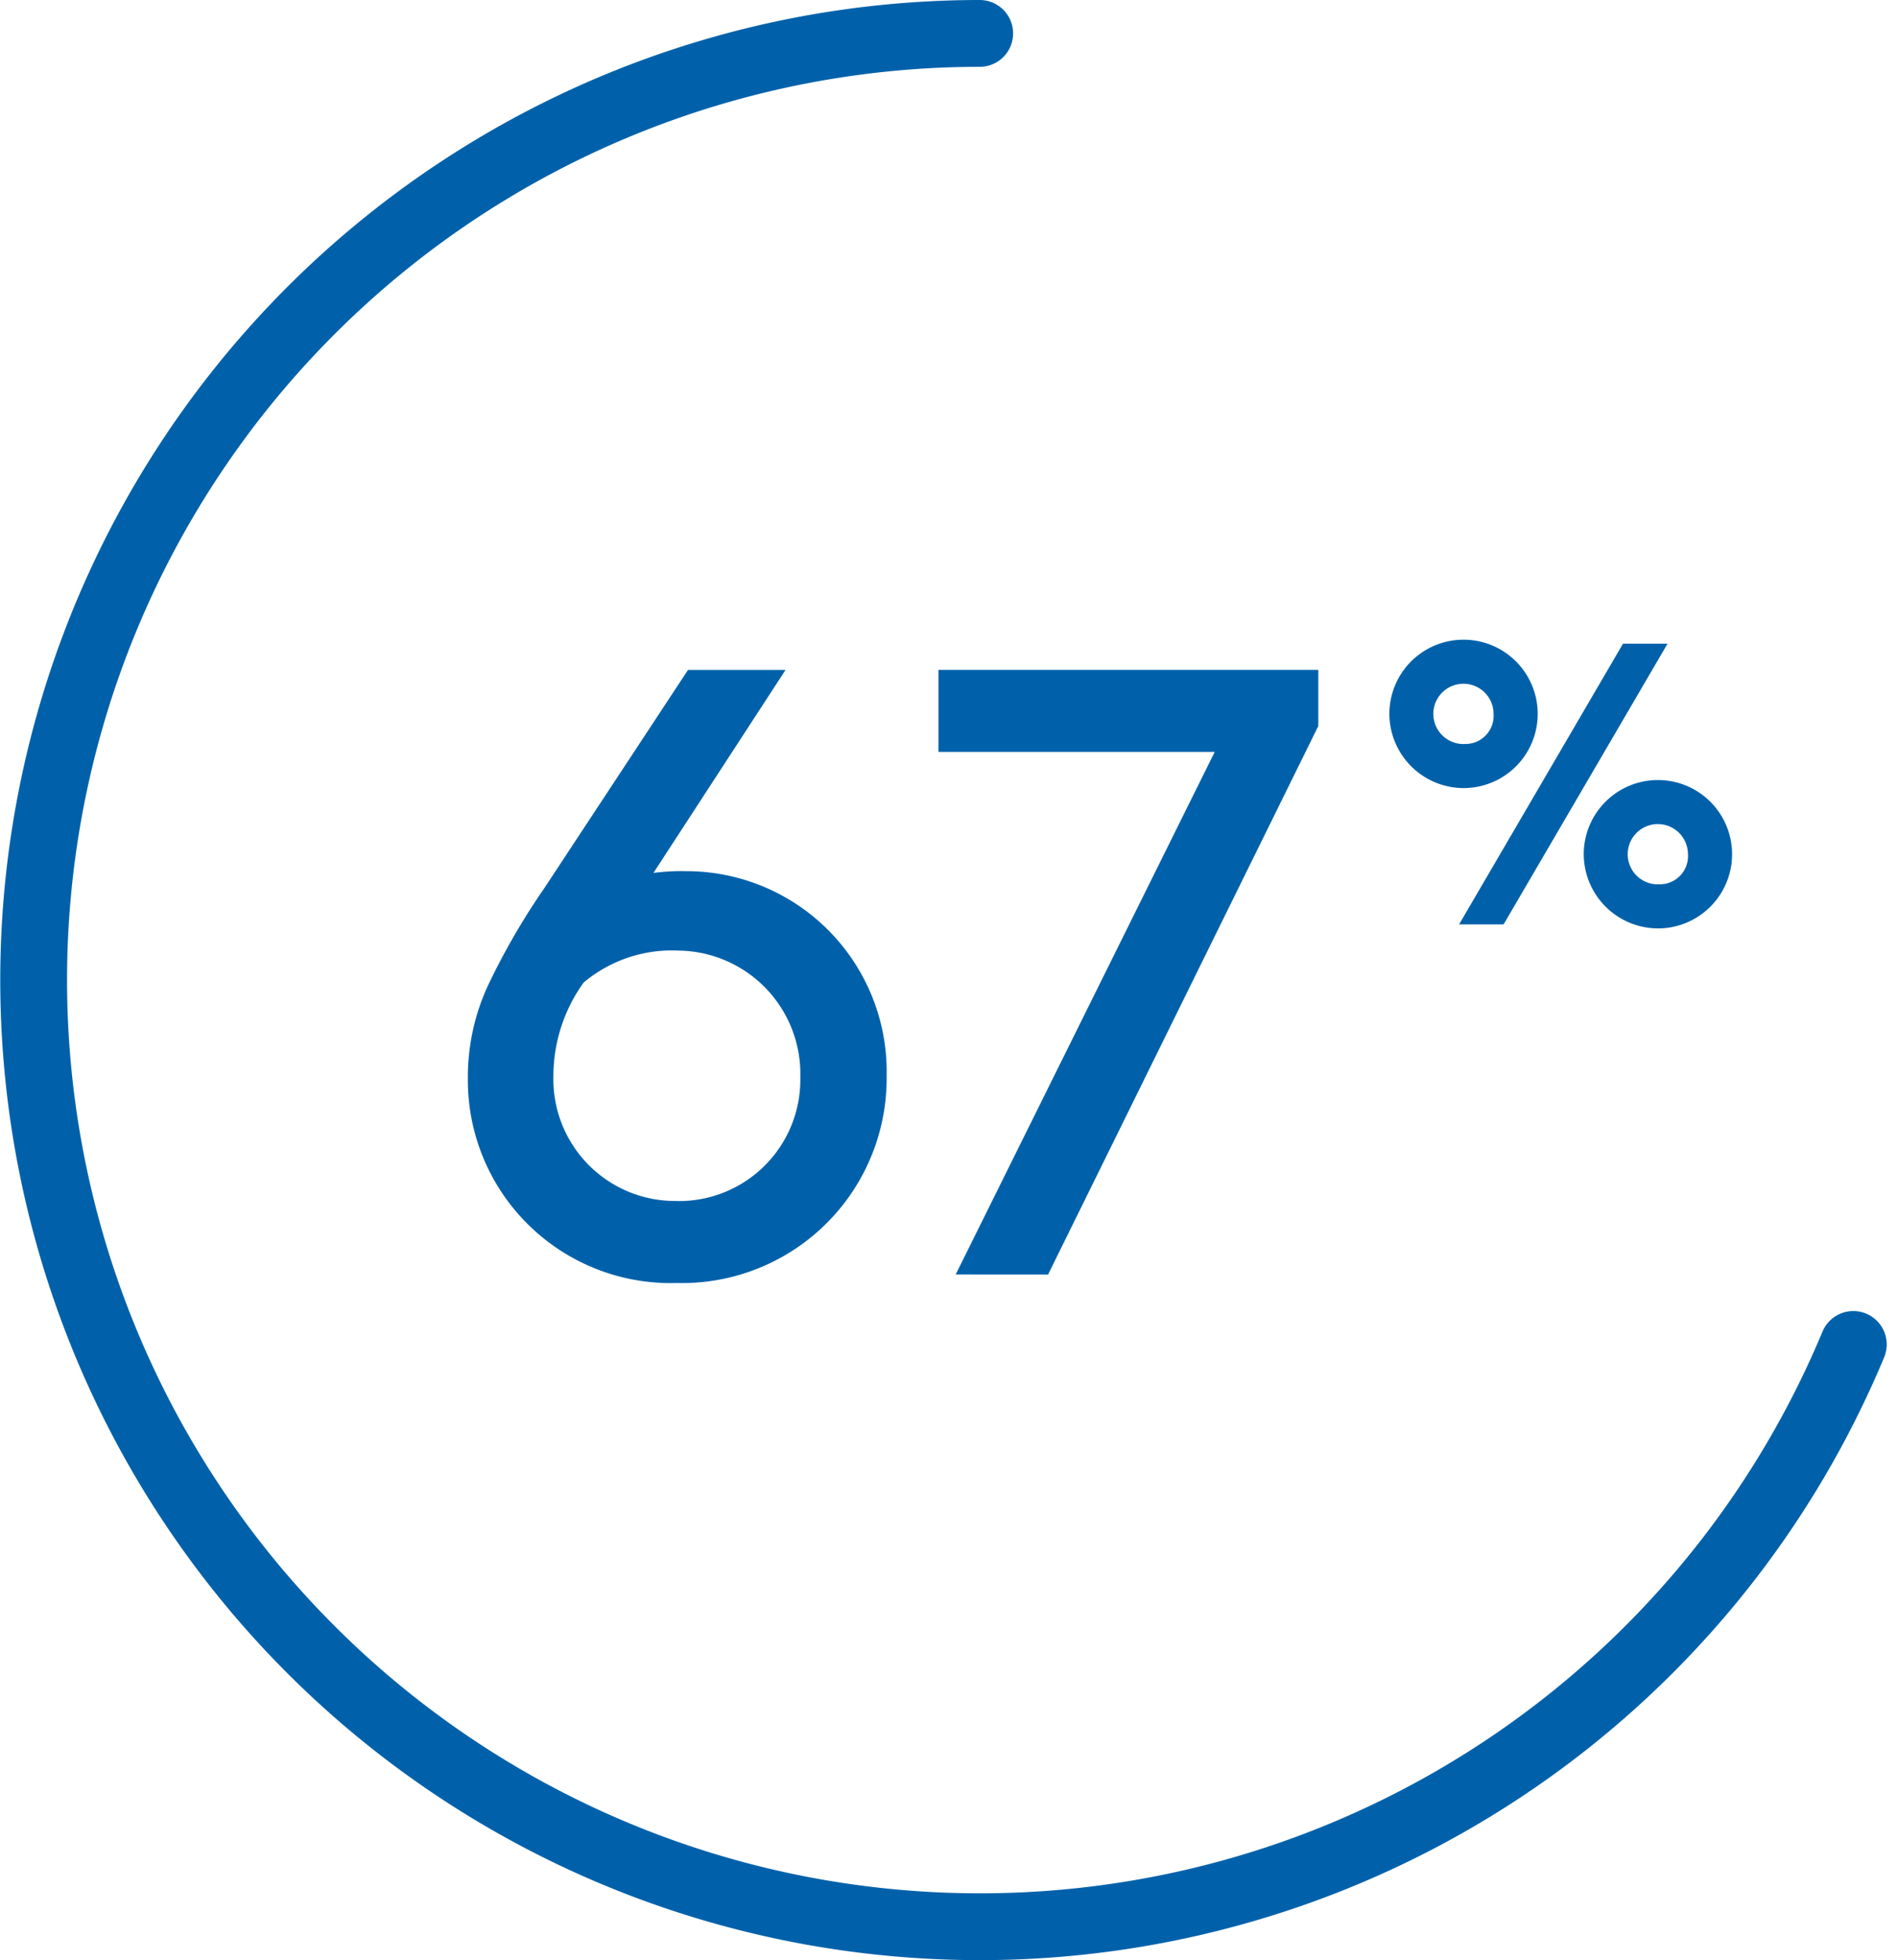 <svg xmlns="http://www.w3.org/2000/svg" width="85.199" height="88" viewBox="0 0 85.199 88">
  <g id="icon-67-percent" transform="translate(-0.5 -0.5)">
    <g id="ADTBuilderLPnew" transform="translate(-1176 -1699)">
      <g id="Group-Copy-2" transform="translate(1152 1701)">
        <g id="icon-67-percent-2" data-name="icon-67-percent" transform="translate(26)">
          <path id="_67" data-name="67" d="M28.9,56.1A9.19,9.19,0,0,0,38.321,46.8a9,9,0,0,0-9-9.189,9.633,9.633,0,0,0-1.473.078l5.932-9.112H29.4l-6.436,9.771a31.363,31.363,0,0,0-2.559,4.42,9.782,9.782,0,0,0-.892,4.149A9.109,9.109,0,0,0,28.9,56.1Zm0-3.683A5.466,5.466,0,0,1,23.355,46.8a7.179,7.179,0,0,1,1.357-4.188,6.159,6.159,0,0,1,4.265-1.435,5.537,5.537,0,0,1,5.467,5.7A5.446,5.446,0,0,1,28.9,52.42Zm16.673,3.3L57.708,31.095v-2.52H40.648v3.683H53.055L41.423,55.716Z" fill="#0061aa"/>
          <path id="Stroke-1" d="M42.5,0A42.5,42.5,0,1,0,81.737,58.859" fill="none" stroke="#0061aa" stroke-linecap="round" stroke-width="3"/>
          <path id="_" data-name="%" d="M64.32,33.88a3.331,3.331,0,1,0-3.42-3.33A3.343,3.343,0,0,0,64.32,33.88ZM66.03,40l7.362-12.6h-2L64.032,40Zm-1.71-8.1a1.353,1.353,0,1,1,1.26-1.35A1.263,1.263,0,0,1,64.32,31.9Zm8.73,8.28a3.331,3.331,0,1,0-3.42-3.33A3.343,3.343,0,0,0,73.05,40.18Zm0-1.98a1.353,1.353,0,1,1,1.26-1.35A1.263,1.263,0,0,1,73.05,38.2Z" fill="#0061aa"/>
        </g>
      </g>
    </g>
  </g>
</svg>
